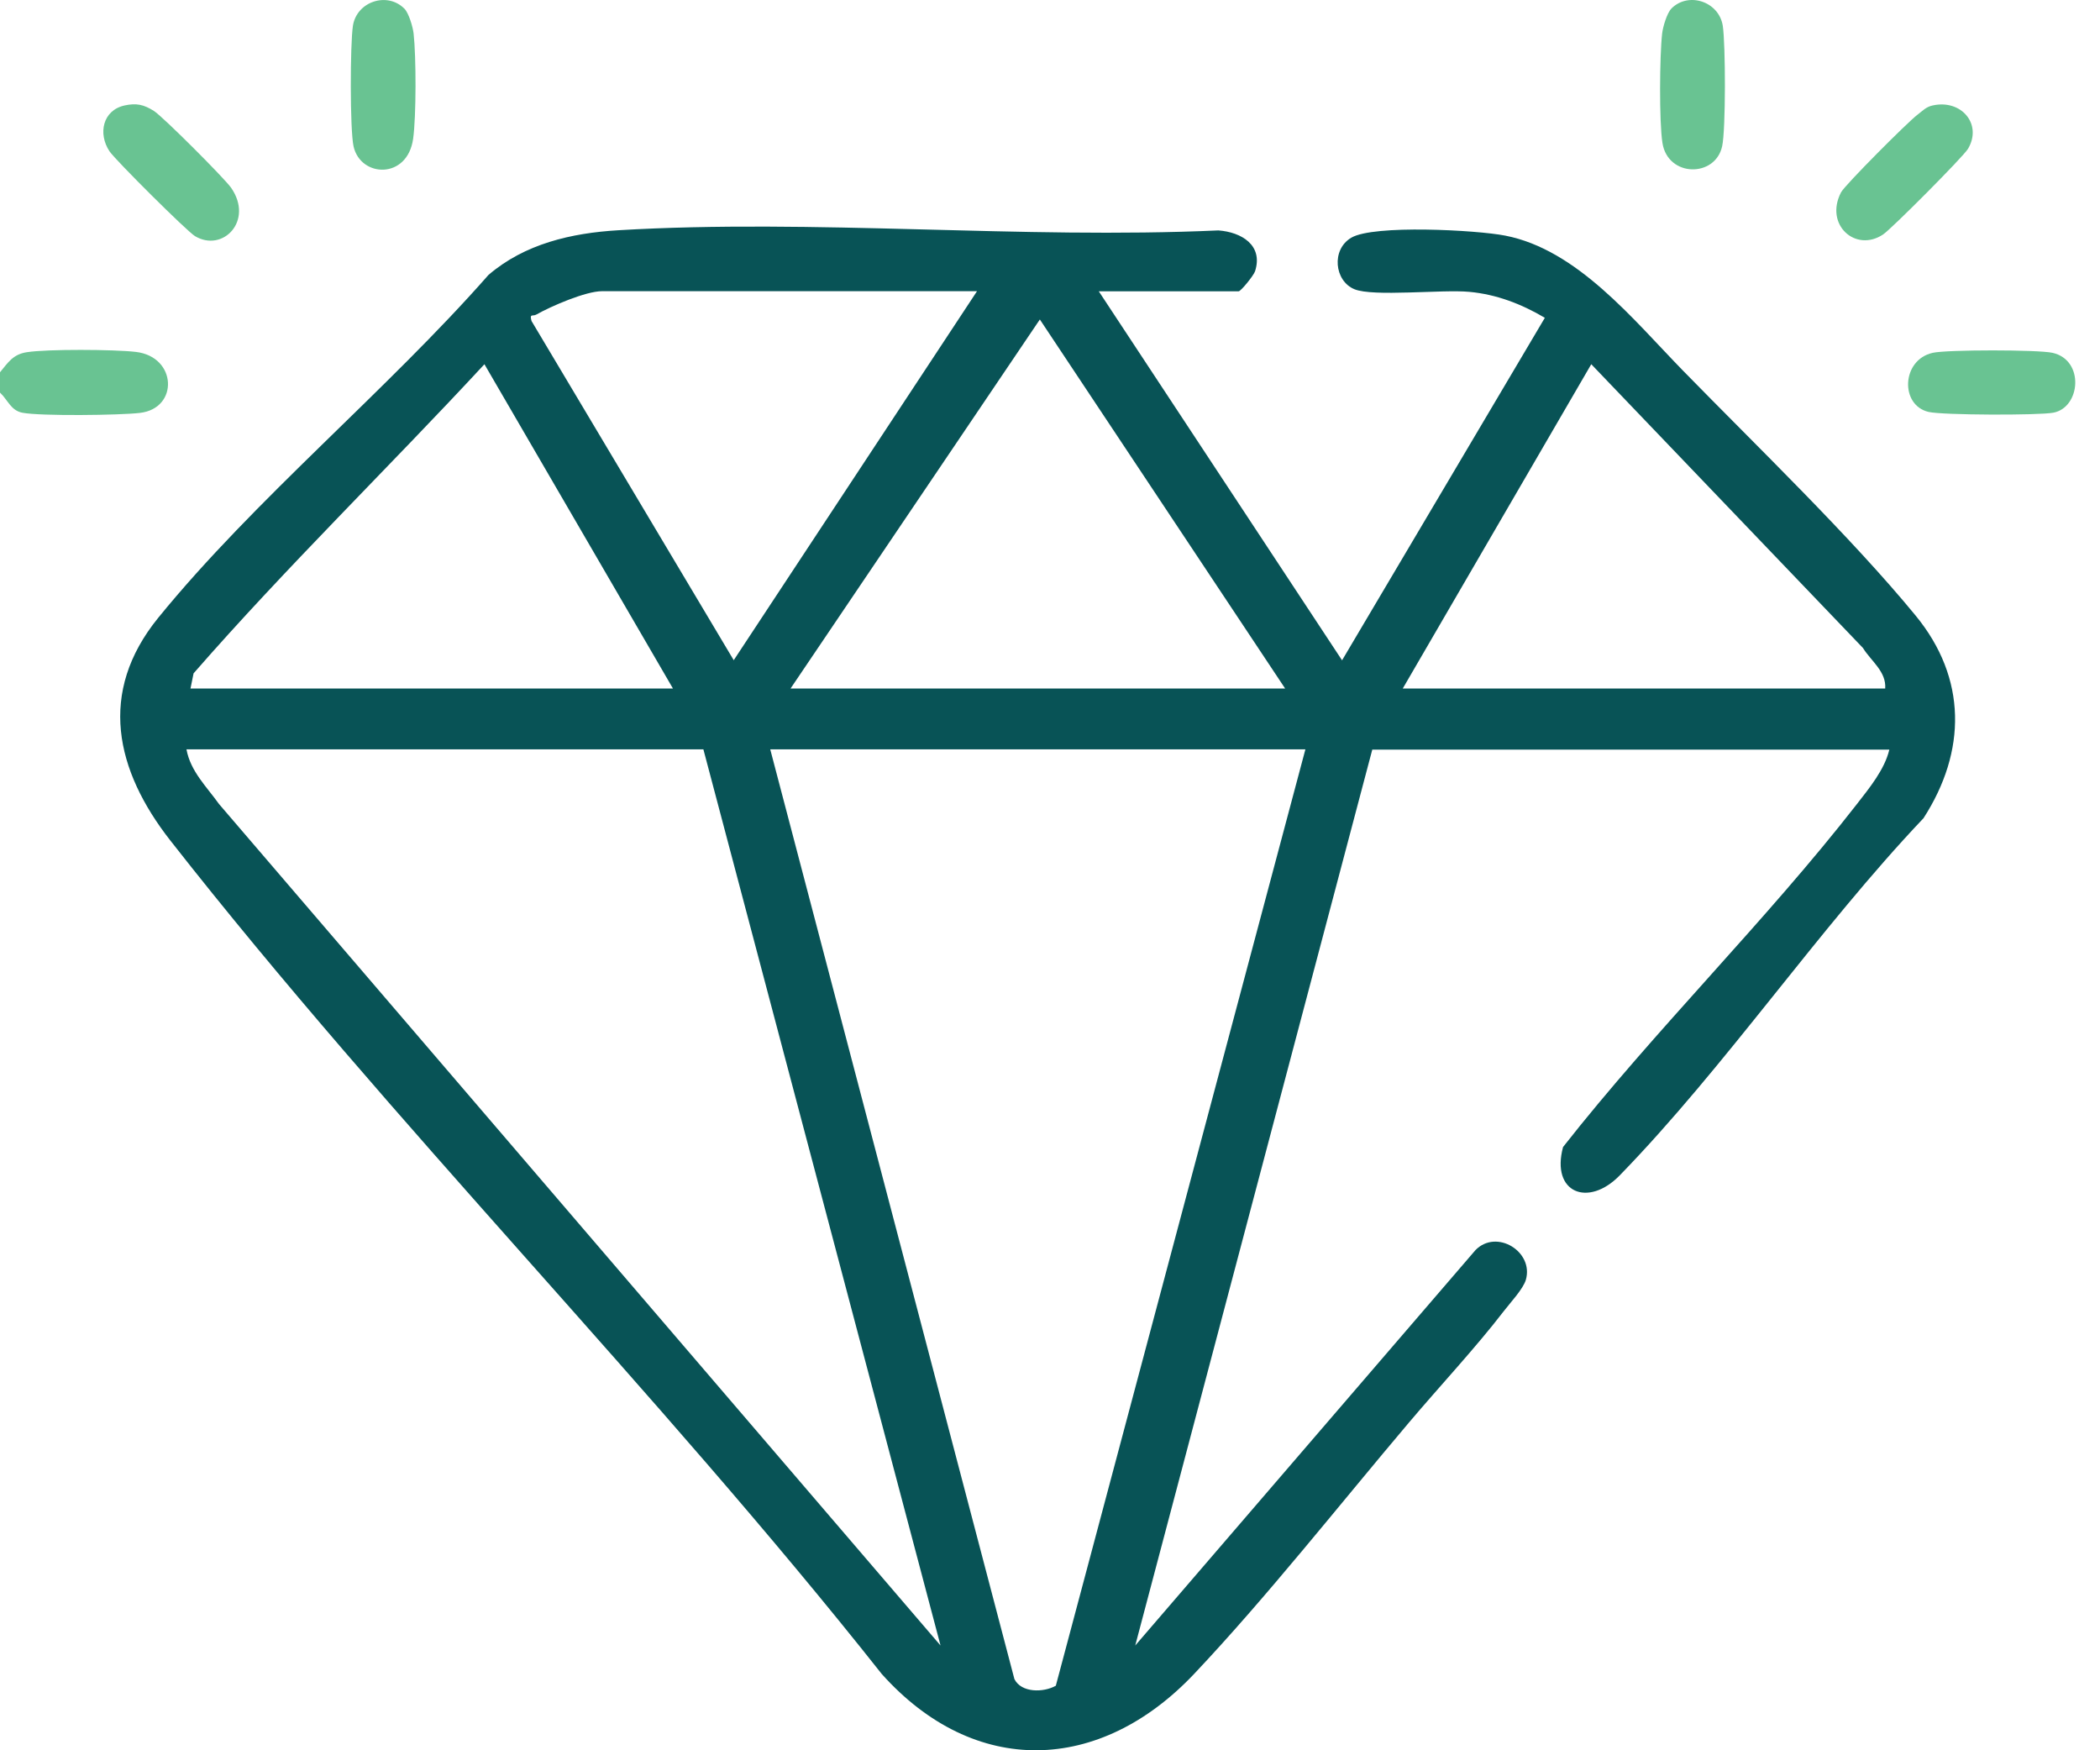 <?xml version="1.0" encoding="UTF-8"?> <svg xmlns="http://www.w3.org/2000/svg" width="78" height="65" viewBox="0 0 78 65" fill="none"><path d="M0 14.578V13.825C0.3 13.463 0.479 13.162 0.988 13.081C1.758 12.959 4.245 12.975 5.047 13.069C6.574 13.248 6.647 15.165 5.198 15.334C4.442 15.423 1.509 15.457 0.833 15.328C0.402 15.246 0.29 14.851 0 14.58V14.578Z" fill="#69C392"></path><path d="M50.973 27.829L42.166 61.109L54.807 46.421C55.59 45.629 56.972 46.48 56.676 47.524C56.58 47.862 56.103 48.37 55.863 48.682C54.815 50.046 53.465 51.489 52.331 52.831C49.776 55.85 47.034 59.328 44.35 62.167C40.848 65.868 36.201 66.019 32.751 62.167C24.396 51.609 14.607 41.78 6.329 31.217C4.285 28.607 3.623 25.715 5.878 22.942C9.445 18.557 14.376 14.497 18.144 10.21C19.494 9.052 21.224 8.655 22.96 8.551C30.234 8.118 37.935 8.889 45.254 8.557C46.107 8.619 46.927 9.104 46.617 10.072C46.565 10.232 46.089 10.818 46.006 10.818H40.812L49.848 24.522L57.38 11.802C56.511 11.289 55.586 10.932 54.572 10.838C53.558 10.743 51.001 11.031 50.303 10.739C49.565 10.432 49.44 9.271 50.19 8.828C51.019 8.337 54.839 8.541 55.908 8.75C58.583 9.271 60.657 11.864 62.5 13.753C65.202 16.521 68.763 19.949 71.156 22.866C73.058 25.183 73.049 27.899 71.444 30.386C67.527 34.514 64.099 39.603 60.162 43.649C58.992 44.852 57.599 44.301 58.056 42.597C61.472 38.248 65.584 34.21 68.966 29.867C69.43 29.269 69.998 28.583 70.175 27.839H50.975L50.973 27.829ZM36.289 10.814H22.36C21.759 10.814 20.473 11.369 19.918 11.683C19.787 11.757 19.66 11.63 19.743 11.922L27.253 24.518L36.289 10.814ZM29.363 25.57H47.734L38.623 11.864L29.363 25.57ZM24.996 25.57L17.993 13.526C14.424 17.38 10.638 21.055 7.19 25.006L7.075 25.57H24.996ZM70.022 25.57C70.068 24.938 69.495 24.55 69.195 24.063L59.104 13.526L52.102 25.57H70.022ZM26.126 27.829H6.926C7.075 28.646 7.677 29.217 8.135 29.859L34.934 61.109L26.126 27.829ZM48.486 27.829H28.609L37.678 62.356C37.937 62.871 38.756 62.861 39.216 62.603L48.486 27.829Z" fill="#085356"></path><path d="M62.082 0.315C62.719 -0.319 63.848 0.059 63.989 0.958C64.093 1.63 64.103 4.819 63.965 5.435C63.705 6.603 61.947 6.585 61.748 5.308C61.623 4.517 61.643 2.075 61.736 1.248C61.764 0.999 61.917 0.48 62.084 0.315H62.082Z" fill="#69C392"></path><path d="M15.015 0.315C15.182 0.48 15.335 0.999 15.363 1.248C15.458 2.101 15.462 4.316 15.345 5.153C15.132 6.674 13.392 6.597 13.132 5.436C12.995 4.821 13.005 1.63 13.108 0.96C13.247 0.059 14.377 -0.317 15.015 0.317V0.315Z" fill="#69C392"></path><path d="M71.784 13.103C72.325 12.982 75.697 12.982 76.238 13.103C77.431 13.371 77.282 15.135 76.266 15.326C75.719 15.429 72.154 15.419 71.635 15.298C70.565 15.051 70.625 13.363 71.786 13.103H71.784Z" fill="#69C392"></path><path d="M4.627 3.916C5.069 3.821 5.341 3.883 5.715 4.119C6.049 4.33 8.336 6.619 8.584 6.973C9.435 8.199 8.274 9.385 7.244 8.77C6.946 8.593 4.279 5.937 4.068 5.62C3.631 4.962 3.816 4.093 4.629 3.916H4.627Z" fill="#69C392"></path><path d="M71.786 3.916C72.846 3.68 73.641 4.61 73.097 5.527C72.926 5.817 70.261 8.494 69.945 8.706C68.923 9.39 67.756 8.345 68.382 7.142C68.523 6.873 70.88 4.511 71.221 4.26C71.406 4.121 71.534 3.97 71.784 3.916H71.786Z" fill="#69C392"></path></svg> 